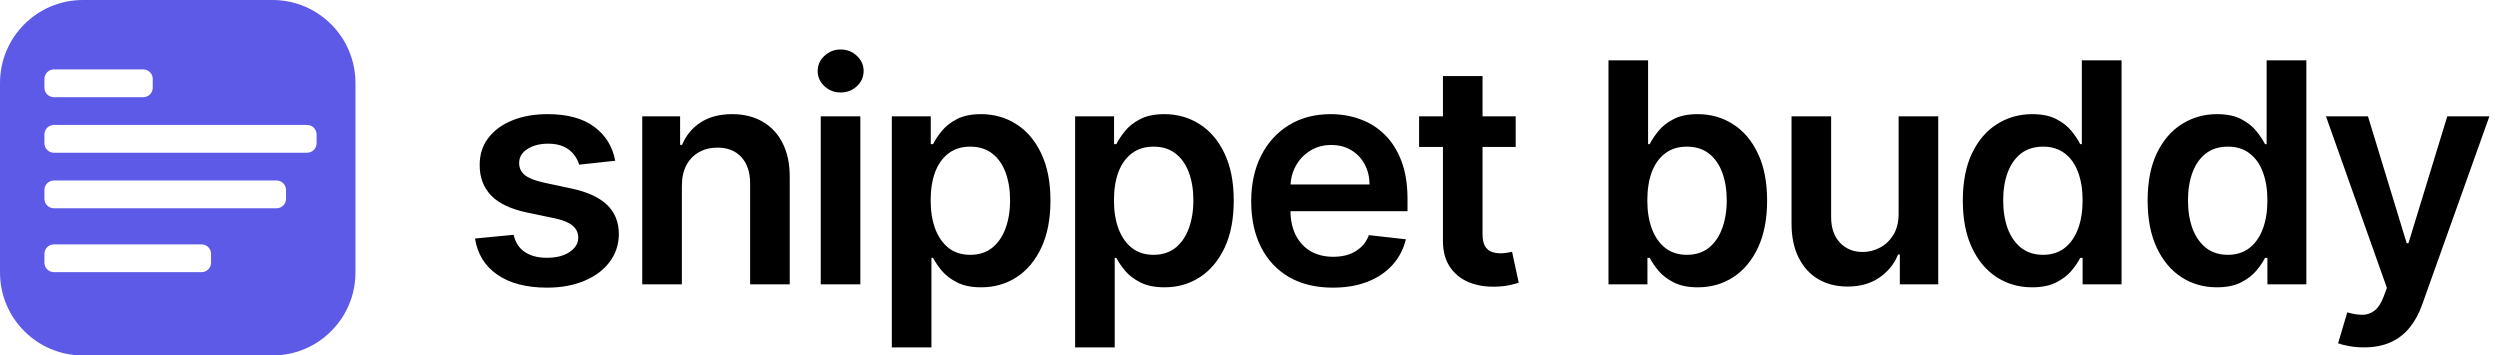 <svg width="211" height="30" viewBox="0 0 211 30" fill="none" xmlns="http://www.w3.org/2000/svg">
<path d="M51.926 13.567L48.879 13.899C48.793 13.591 48.642 13.302 48.427 13.031C48.218 12.76 47.934 12.542 47.577 12.376C47.22 12.21 46.783 12.126 46.266 12.126C45.571 12.126 44.986 12.277 44.512 12.579C44.044 12.88 43.813 13.271 43.82 13.751C43.813 14.164 43.964 14.499 44.272 14.758C44.586 15.016 45.103 15.229 45.823 15.395L48.242 15.912C49.584 16.201 50.581 16.66 51.234 17.288C51.892 17.916 52.225 18.737 52.231 19.753C52.225 20.645 51.963 21.433 51.446 22.116C50.935 22.794 50.224 23.323 49.313 23.704C48.402 24.086 47.356 24.277 46.174 24.277C44.438 24.277 43.041 23.914 41.982 23.188C40.923 22.455 40.293 21.436 40.09 20.131L43.349 19.817C43.496 20.458 43.81 20.941 44.291 21.267C44.771 21.593 45.395 21.756 46.165 21.756C46.959 21.756 47.596 21.593 48.076 21.267C48.562 20.941 48.805 20.538 48.805 20.058C48.805 19.651 48.648 19.316 48.334 19.051C48.027 18.787 47.547 18.583 46.894 18.442L44.475 17.934C43.115 17.651 42.108 17.174 41.456 16.503C40.803 15.826 40.48 14.97 40.486 13.936C40.48 13.062 40.717 12.305 41.197 11.665C41.684 11.018 42.358 10.52 43.219 10.169C44.087 9.812 45.088 9.634 46.22 9.634C47.882 9.634 49.19 9.987 50.144 10.695C51.104 11.403 51.698 12.36 51.926 13.567ZM57.549 15.69V24H54.207V9.818H57.401V12.228H57.568C57.894 11.434 58.414 10.803 59.128 10.335C59.848 9.867 60.738 9.634 61.796 9.634C62.775 9.634 63.628 9.843 64.354 10.261C65.086 10.68 65.653 11.286 66.053 12.08C66.459 12.874 66.659 13.838 66.653 14.97V24H63.311V15.487C63.311 14.539 63.064 13.798 62.572 13.262C62.086 12.727 61.412 12.459 60.55 12.459C59.965 12.459 59.445 12.588 58.989 12.847C58.54 13.099 58.186 13.465 57.928 13.945C57.675 14.425 57.549 15.007 57.549 15.69ZM69.271 24V9.818H72.613V24H69.271ZM70.951 7.805C70.422 7.805 69.966 7.63 69.585 7.279C69.203 6.922 69.012 6.494 69.012 5.996C69.012 5.491 69.203 5.063 69.585 4.712C69.966 4.355 70.422 4.177 70.951 4.177C71.487 4.177 71.942 4.355 72.317 4.712C72.699 5.063 72.89 5.491 72.89 5.996C72.89 6.494 72.699 6.922 72.317 7.279C71.942 7.63 71.487 7.805 70.951 7.805ZM75.27 29.318V9.818H78.557V12.163H78.751C78.923 11.819 79.166 11.452 79.48 11.065C79.794 10.671 80.219 10.335 80.754 10.058C81.29 9.775 81.973 9.634 82.804 9.634C83.9 9.634 84.888 9.914 85.768 10.474C86.654 11.028 87.356 11.849 87.873 12.939C88.396 14.022 88.658 15.352 88.658 16.928C88.658 18.485 88.402 19.808 87.891 20.898C87.38 21.987 86.685 22.818 85.805 23.391C84.924 23.963 83.927 24.249 82.813 24.249C82.001 24.249 81.327 24.114 80.791 23.843C80.256 23.572 79.825 23.246 79.499 22.864C79.178 22.477 78.929 22.11 78.751 21.766H78.612V29.318H75.27ZM78.548 16.909C78.548 17.826 78.677 18.63 78.935 19.319C79.2 20.008 79.579 20.547 80.071 20.935C80.57 21.316 81.173 21.507 81.881 21.507C82.619 21.507 83.238 21.31 83.737 20.916C84.235 20.516 84.611 19.971 84.863 19.282C85.121 18.586 85.251 17.796 85.251 16.909C85.251 16.029 85.124 15.247 84.872 14.564C84.62 13.881 84.244 13.345 83.746 12.957C83.247 12.57 82.626 12.376 81.881 12.376C81.167 12.376 80.56 12.563 80.062 12.939C79.563 13.314 79.185 13.841 78.926 14.518C78.674 15.195 78.548 15.992 78.548 16.909ZM90.74 29.318V9.818H94.027V12.163H94.221C94.393 11.819 94.636 11.452 94.95 11.065C95.264 10.671 95.689 10.335 96.224 10.058C96.76 9.775 97.443 9.634 98.274 9.634C99.37 9.634 100.358 9.914 101.238 10.474C102.124 11.028 102.826 11.849 103.343 12.939C103.866 14.022 104.128 15.352 104.128 16.928C104.128 18.485 103.872 19.808 103.361 20.898C102.85 21.987 102.155 22.818 101.275 23.391C100.395 23.963 99.397 24.249 98.283 24.249C97.471 24.249 96.797 24.114 96.261 23.843C95.726 23.572 95.295 23.246 94.969 22.864C94.648 22.477 94.399 22.11 94.221 21.766H94.082V29.318H90.74ZM94.018 16.909C94.018 17.826 94.147 18.63 94.405 19.319C94.67 20.008 95.049 20.547 95.541 20.935C96.04 21.316 96.643 21.507 97.351 21.507C98.089 21.507 98.708 21.31 99.207 20.916C99.705 20.516 100.081 19.971 100.333 19.282C100.591 18.586 100.721 17.796 100.721 16.909C100.721 16.029 100.595 15.247 100.342 14.564C100.09 13.881 99.714 13.345 99.216 12.957C98.717 12.57 98.096 12.376 97.351 12.376C96.637 12.376 96.03 12.563 95.532 12.939C95.033 13.314 94.655 13.841 94.396 14.518C94.144 15.195 94.018 15.992 94.018 16.909ZM112.488 24.277C111.066 24.277 109.838 23.982 108.804 23.391C107.776 22.794 106.985 21.95 106.431 20.861C105.878 19.765 105.601 18.476 105.601 16.992C105.601 15.533 105.878 14.253 106.431 13.151C106.992 12.043 107.773 11.182 108.777 10.566C109.78 9.944 110.959 9.634 112.313 9.634C113.187 9.634 114.012 9.775 114.787 10.058C115.569 10.335 116.258 10.766 116.856 11.351C117.459 11.936 117.933 12.68 118.277 13.585C118.622 14.484 118.794 15.555 118.794 16.798V17.823H107.17V15.57H115.591C115.584 14.93 115.446 14.361 115.175 13.862C114.904 13.357 114.526 12.96 114.039 12.671C113.559 12.382 112.999 12.237 112.359 12.237C111.676 12.237 111.076 12.403 110.559 12.736C110.042 13.062 109.638 13.493 109.349 14.028C109.066 14.558 108.921 15.139 108.915 15.773V17.74C108.915 18.565 109.066 19.273 109.368 19.864C109.669 20.448 110.091 20.898 110.632 21.212C111.174 21.519 111.808 21.673 112.534 21.673C113.021 21.673 113.461 21.606 113.855 21.47C114.249 21.329 114.59 21.122 114.88 20.852C115.169 20.581 115.387 20.245 115.535 19.845L118.656 20.196C118.459 21.021 118.083 21.741 117.53 22.357C116.982 22.966 116.28 23.44 115.424 23.778C114.569 24.111 113.59 24.277 112.488 24.277ZM127.924 9.818V12.403H119.771V9.818H127.924ZM121.784 6.42H125.126V19.734C125.126 20.184 125.194 20.528 125.329 20.768C125.471 21.002 125.655 21.162 125.883 21.249C126.111 21.335 126.363 21.378 126.64 21.378C126.85 21.378 127.04 21.363 127.213 21.332C127.391 21.301 127.527 21.273 127.619 21.249L128.182 23.861C128.004 23.923 127.748 23.991 127.416 24.065C127.09 24.139 126.69 24.182 126.216 24.194C125.378 24.218 124.624 24.092 123.954 23.815C123.283 23.532 122.75 23.095 122.356 22.504C121.968 21.913 121.778 21.175 121.784 20.288V6.42ZM135.756 24V5.091H139.098V12.163H139.237C139.409 11.819 139.652 11.452 139.966 11.065C140.28 10.671 140.705 10.335 141.24 10.058C141.776 9.775 142.459 9.634 143.29 9.634C144.386 9.634 145.374 9.914 146.254 10.474C147.14 11.028 147.842 11.849 148.359 12.939C148.882 14.022 149.144 15.352 149.144 16.928C149.144 18.485 148.888 19.808 148.377 20.898C147.866 21.987 147.171 22.818 146.291 23.391C145.411 23.963 144.413 24.249 143.299 24.249C142.487 24.249 141.813 24.114 141.277 23.843C140.742 23.572 140.311 23.246 139.985 22.864C139.665 22.477 139.415 22.11 139.237 21.766H139.043V24H135.756ZM139.034 16.909C139.034 17.826 139.163 18.63 139.421 19.319C139.686 20.008 140.065 20.547 140.557 20.935C141.056 21.316 141.659 21.507 142.367 21.507C143.105 21.507 143.724 21.31 144.223 20.916C144.721 20.516 145.097 19.971 145.349 19.282C145.607 18.586 145.737 17.796 145.737 16.909C145.737 16.029 145.611 15.247 145.358 14.564C145.106 13.881 144.73 13.345 144.232 12.957C143.733 12.57 143.112 12.376 142.367 12.376C141.653 12.376 141.046 12.563 140.548 12.939C140.049 13.314 139.671 13.841 139.412 14.518C139.16 15.195 139.034 15.992 139.034 16.909ZM160.244 18.035V9.818H163.587V24H160.346V21.479H160.198C159.878 22.273 159.352 22.923 158.619 23.428C157.893 23.932 156.997 24.185 155.932 24.185C155.003 24.185 154.181 23.979 153.467 23.566C152.759 23.148 152.205 22.541 151.805 21.747C151.405 20.947 151.205 19.981 151.205 18.848V9.818H154.547V18.331C154.547 19.23 154.794 19.944 155.286 20.473C155.779 21.002 156.425 21.267 157.225 21.267C157.717 21.267 158.194 21.147 158.656 20.907C159.118 20.667 159.496 20.31 159.792 19.836C160.093 19.356 160.244 18.756 160.244 18.035ZM171.506 24.249C170.392 24.249 169.395 23.963 168.515 23.391C167.635 22.818 166.939 21.987 166.428 20.898C165.917 19.808 165.662 18.485 165.662 16.928C165.662 15.352 165.92 14.022 166.437 12.939C166.961 11.849 167.665 11.028 168.552 10.474C169.438 9.914 170.426 9.634 171.516 9.634C172.346 9.634 173.03 9.775 173.565 10.058C174.101 10.335 174.525 10.671 174.839 11.065C175.153 11.452 175.396 11.819 175.569 12.163H175.707V5.091H179.059V24H175.772V21.766H175.569C175.396 22.11 175.147 22.477 174.821 22.864C174.495 23.246 174.064 23.572 173.528 23.843C172.993 24.114 172.319 24.249 171.506 24.249ZM172.439 21.507C173.147 21.507 173.75 21.316 174.248 20.935C174.747 20.547 175.126 20.008 175.384 19.319C175.643 18.63 175.772 17.826 175.772 16.909C175.772 15.992 175.643 15.195 175.384 14.518C175.132 13.841 174.756 13.314 174.258 12.939C173.765 12.563 173.159 12.376 172.439 12.376C171.694 12.376 171.072 12.57 170.574 12.957C170.075 13.345 169.7 13.881 169.447 14.564C169.195 15.247 169.069 16.029 169.069 16.909C169.069 17.796 169.195 18.586 169.447 19.282C169.706 19.971 170.084 20.516 170.583 20.916C171.088 21.31 171.706 21.507 172.439 21.507ZM187.103 24.249C185.989 24.249 184.992 23.963 184.112 23.391C183.232 22.818 182.536 21.987 182.025 20.898C181.514 19.808 181.259 18.485 181.259 16.928C181.259 15.352 181.517 14.022 182.034 12.939C182.558 11.849 183.262 11.028 184.149 10.474C185.035 9.914 186.023 9.634 187.112 9.634C187.943 9.634 188.627 9.775 189.162 10.058C189.698 10.335 190.122 10.671 190.436 11.065C190.75 11.452 190.993 11.819 191.166 12.163H191.304V5.091H194.656V24H191.369V21.766H191.166C190.993 22.11 190.744 22.477 190.418 22.864C190.092 23.246 189.661 23.572 189.125 23.843C188.59 24.114 187.916 24.249 187.103 24.249ZM188.036 21.507C188.744 21.507 189.347 21.316 189.845 20.935C190.344 20.547 190.723 20.008 190.981 19.319C191.24 18.63 191.369 17.826 191.369 16.909C191.369 15.992 191.24 15.195 190.981 14.518C190.729 13.841 190.353 13.314 189.855 12.939C189.362 12.563 188.756 12.376 188.036 12.376C187.291 12.376 186.669 12.57 186.171 12.957C185.672 13.345 185.297 13.881 185.044 14.564C184.792 15.247 184.666 16.029 184.666 16.909C184.666 17.796 184.792 18.586 185.044 19.282C185.303 19.971 185.681 20.516 186.18 20.916C186.685 21.31 187.303 21.507 188.036 21.507ZM199.515 29.318C199.059 29.318 198.638 29.281 198.25 29.207C197.868 29.14 197.564 29.06 197.336 28.967L198.111 26.364C198.598 26.505 199.032 26.573 199.413 26.567C199.795 26.561 200.13 26.441 200.42 26.207C200.715 25.979 200.964 25.597 201.168 25.062L201.454 24.296L196.311 9.818H199.856L203.125 20.528H203.273L206.55 9.818H210.105L204.427 25.717C204.162 26.468 203.811 27.111 203.374 27.647C202.937 28.189 202.402 28.601 201.768 28.884C201.14 29.174 200.389 29.318 199.515 29.318Z" fill="black"/>
<path fill-rule="evenodd" clip-rule="evenodd" d="M0 7C0 3.134 3.134 0 7 0H23C26.866 0 30 3.134 30 7V23C30 26.866 26.866 30 23 30H7C3.134 30 0 26.866 0 23V7ZM3.75 6.659C3.75 6.218 4.108 5.859 4.55 5.859H12.091C12.533 5.859 12.891 6.218 12.891 6.659V7.403C12.891 7.845 12.533 8.203 12.091 8.203H4.55C4.108 8.203 3.75 7.845 3.75 7.403V6.659ZM4.55 10.547C4.108 10.547 3.75 10.905 3.75 11.347V12.091C3.75 12.533 4.108 12.891 4.55 12.891H25.919C26.361 12.891 26.719 12.533 26.719 12.091V11.347C26.719 10.905 26.361 10.547 25.919 10.547H4.55ZM3.75 16.034C3.75 15.592 4.108 15.234 4.55 15.234H23.341C23.782 15.234 24.141 15.592 24.141 16.034V16.778C24.141 17.22 23.782 17.578 23.341 17.578H4.55C4.108 17.578 3.75 17.22 3.75 16.778V16.034ZM4.55 20.625C4.108 20.625 3.75 20.983 3.75 21.425V22.169C3.75 22.611 4.108 22.969 4.55 22.969H17.012C17.454 22.969 17.812 22.611 17.812 22.169V21.425C17.812 20.983 17.454 20.625 17.012 20.625H4.55Z" fill="#5D5AE7"/>
</svg>
